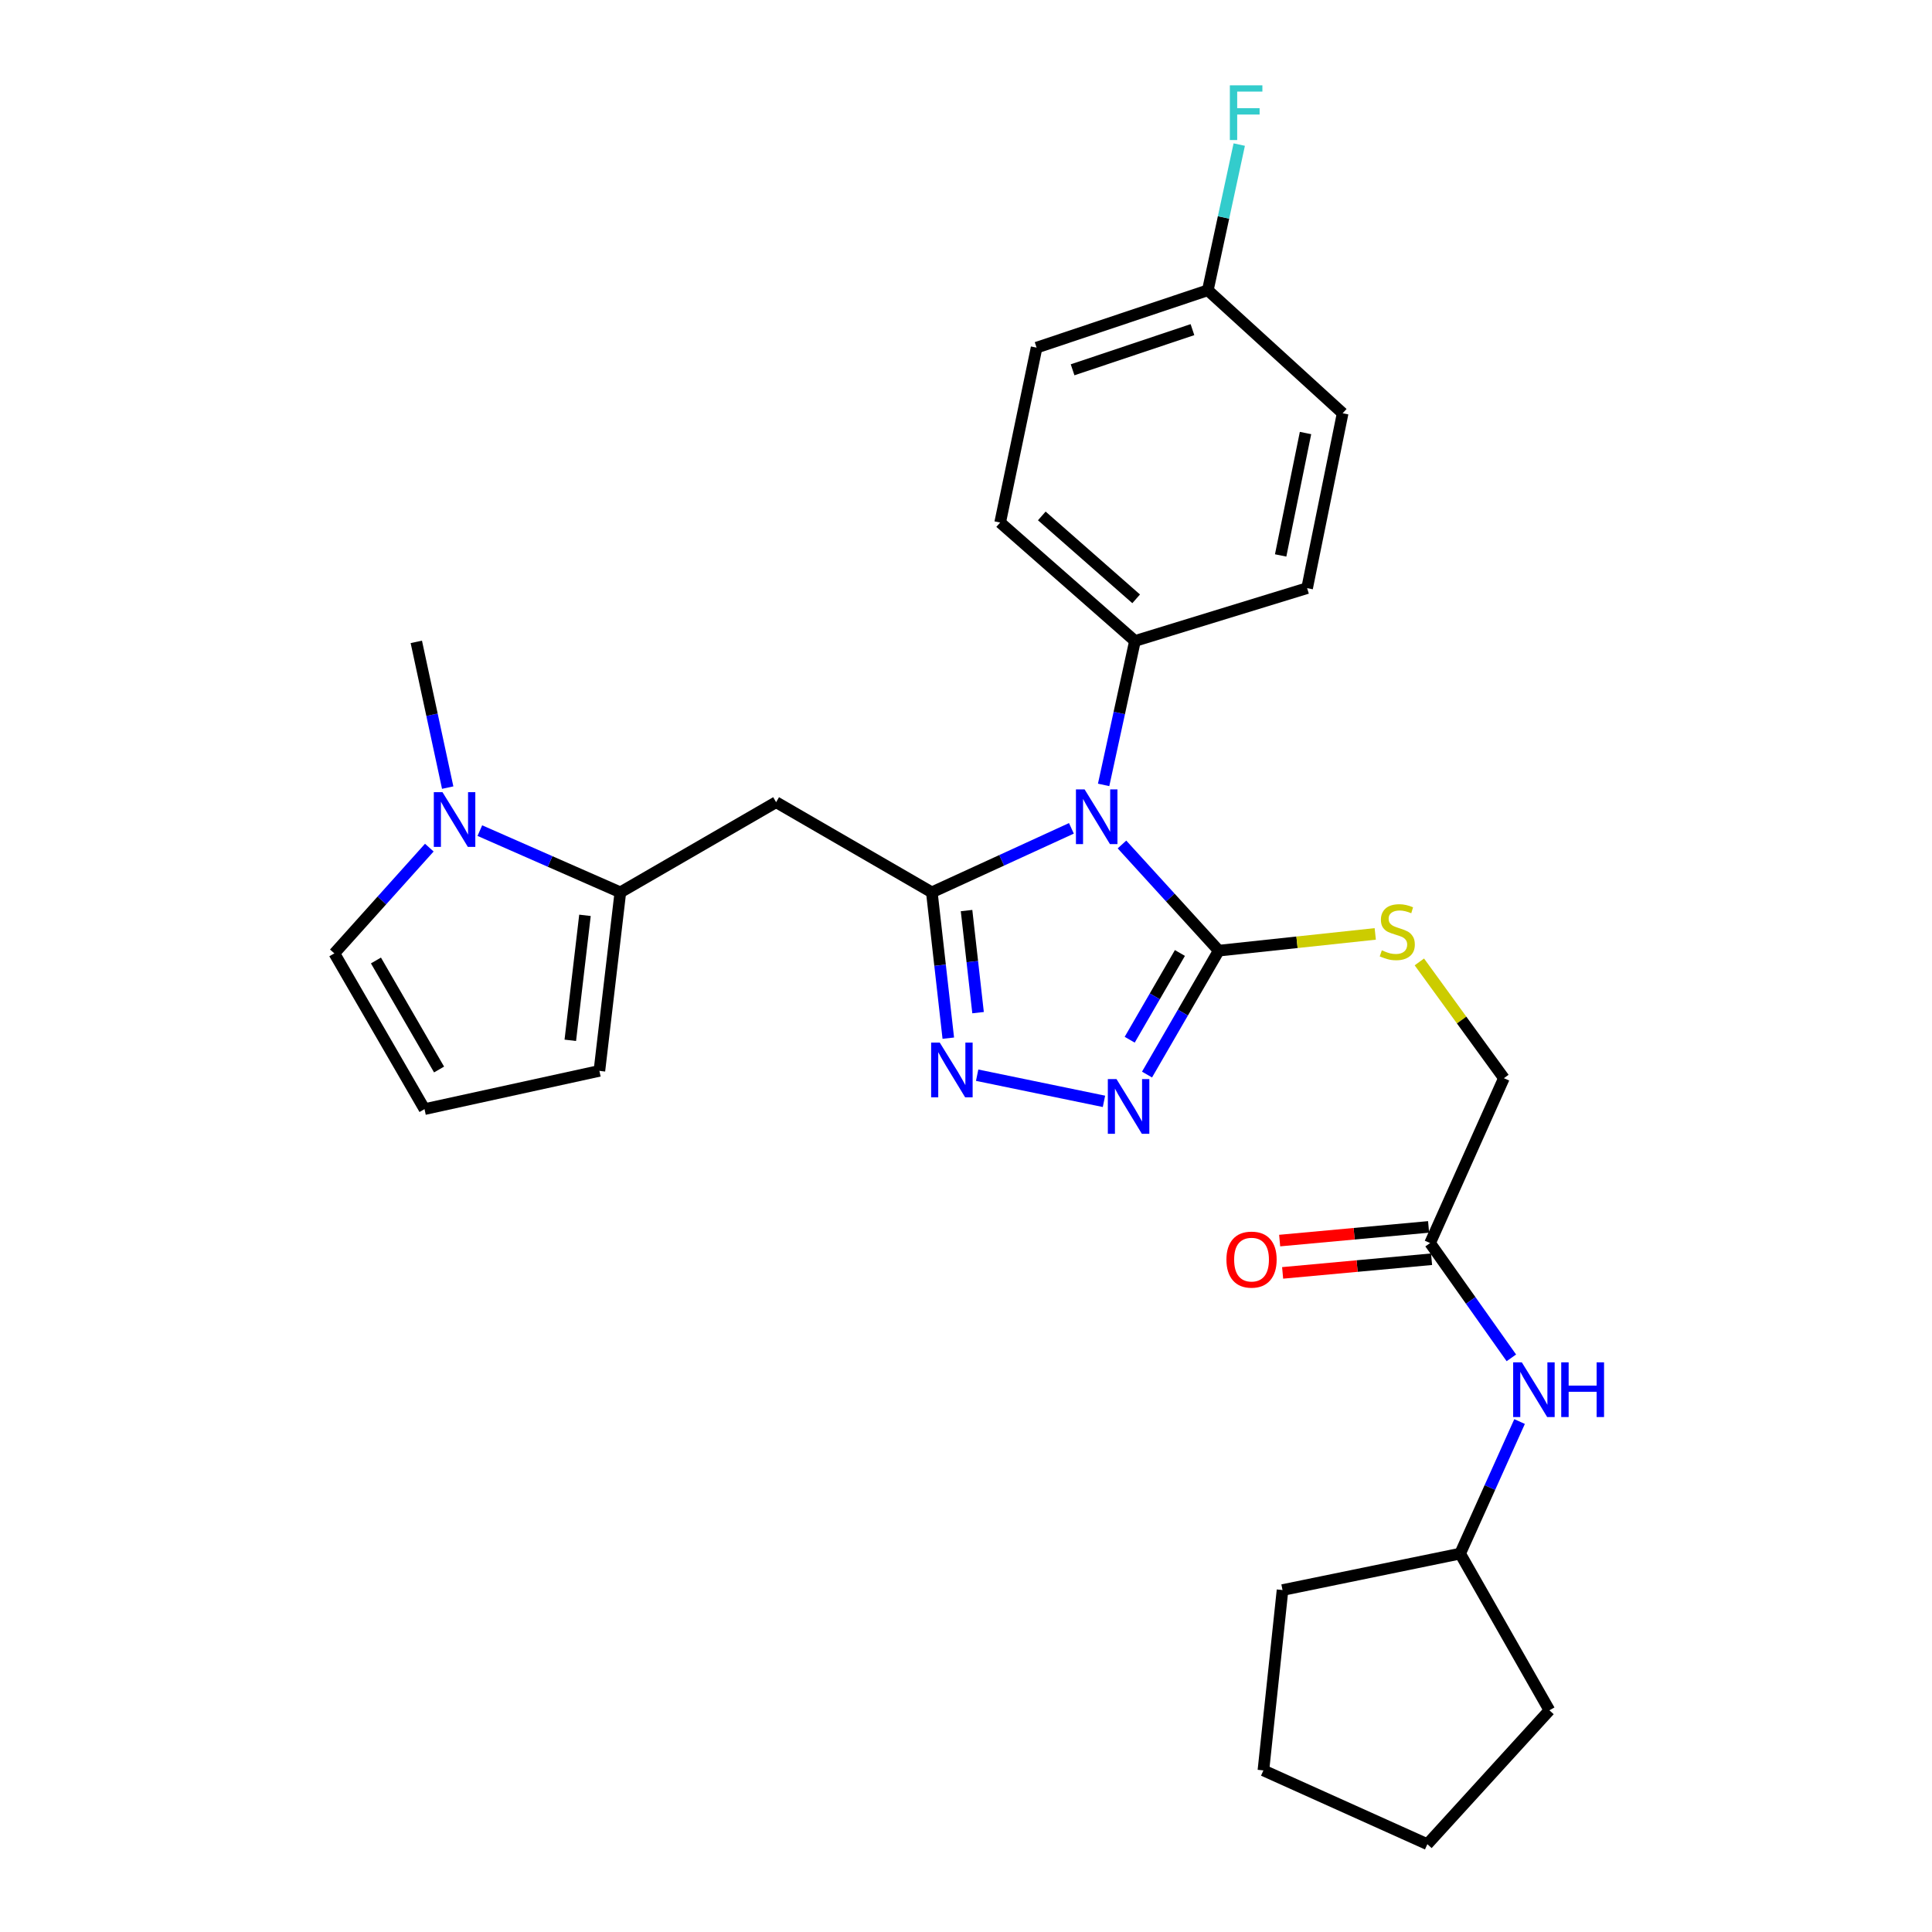 <?xml version='1.0' encoding='iso-8859-1'?>
<svg version='1.1' baseProfile='full'
              xmlns='http://www.w3.org/2000/svg'
                      xmlns:rdkit='http://www.rdkit.org/xml'
                      xmlns:xlink='http://www.w3.org/1999/xlink'
                  xml:space='preserve'
width='1000px' height='1000px' viewBox='0 0 1000 1000'>
<!-- END OF HEADER -->
<rect style='opacity:1.0;fill:#FFFFFF;stroke:none' width='1000' height='1000' x='0' y='0'> </rect>
<path class='bond-0' d='M 554.56,428.749 L 518.439,445.311' style='fill:none;fill-rule:evenodd;stroke:#0000FF;stroke-width:6px;stroke-linecap:butt;stroke-linejoin:miter;stroke-opacity:1' />
<path class='bond-0' d='M 518.439,445.311 L 482.318,461.872' style='fill:none;fill-rule:evenodd;stroke:#000000;stroke-width:6px;stroke-linecap:butt;stroke-linejoin:miter;stroke-opacity:1' />
<path class='bond-1' d='M 580.731,437.103 L 605.777,464.58' style='fill:none;fill-rule:evenodd;stroke:#0000FF;stroke-width:6px;stroke-linecap:butt;stroke-linejoin:miter;stroke-opacity:1' />
<path class='bond-1' d='M 605.777,464.58 L 630.824,492.057' style='fill:none;fill-rule:evenodd;stroke:#000000;stroke-width:6px;stroke-linecap:butt;stroke-linejoin:miter;stroke-opacity:1' />
<path class='bond-7' d='M 571.236,406.261 L 579.346,369.014' style='fill:none;fill-rule:evenodd;stroke:#0000FF;stroke-width:6px;stroke-linecap:butt;stroke-linejoin:miter;stroke-opacity:1' />
<path class='bond-7' d='M 579.346,369.014 L 587.455,331.767' style='fill:none;fill-rule:evenodd;stroke:#000000;stroke-width:6px;stroke-linecap:butt;stroke-linejoin:miter;stroke-opacity:1' />
<path class='bond-2' d='M 482.318,461.872 L 486.577,499.612' style='fill:none;fill-rule:evenodd;stroke:#000000;stroke-width:6px;stroke-linecap:butt;stroke-linejoin:miter;stroke-opacity:1' />
<path class='bond-2' d='M 486.577,499.612 L 490.835,537.352' style='fill:none;fill-rule:evenodd;stroke:#0000FF;stroke-width:6px;stroke-linecap:butt;stroke-linejoin:miter;stroke-opacity:1' />
<path class='bond-2' d='M 500.285,471.311 L 503.266,497.729' style='fill:none;fill-rule:evenodd;stroke:#000000;stroke-width:6px;stroke-linecap:butt;stroke-linejoin:miter;stroke-opacity:1' />
<path class='bond-2' d='M 503.266,497.729 L 506.247,524.147' style='fill:none;fill-rule:evenodd;stroke:#0000FF;stroke-width:6px;stroke-linecap:butt;stroke-linejoin:miter;stroke-opacity:1' />
<path class='bond-4' d='M 482.318,461.872 L 401.711,415.219' style='fill:none;fill-rule:evenodd;stroke:#000000;stroke-width:6px;stroke-linecap:butt;stroke-linejoin:miter;stroke-opacity:1' />
<path class='bond-3' d='M 630.824,492.057 L 612.26,524.125' style='fill:none;fill-rule:evenodd;stroke:#000000;stroke-width:6px;stroke-linecap:butt;stroke-linejoin:miter;stroke-opacity:1' />
<path class='bond-3' d='M 612.26,524.125 L 593.697,556.193' style='fill:none;fill-rule:evenodd;stroke:#0000FF;stroke-width:6px;stroke-linecap:butt;stroke-linejoin:miter;stroke-opacity:1' />
<path class='bond-3' d='M 610.719,493.263 L 597.725,515.711' style='fill:none;fill-rule:evenodd;stroke:#000000;stroke-width:6px;stroke-linecap:butt;stroke-linejoin:miter;stroke-opacity:1' />
<path class='bond-3' d='M 597.725,515.711 L 584.731,538.159' style='fill:none;fill-rule:evenodd;stroke:#0000FF;stroke-width:6px;stroke-linecap:butt;stroke-linejoin:miter;stroke-opacity:1' />
<path class='bond-8' d='M 630.824,492.057 L 671.327,487.722' style='fill:none;fill-rule:evenodd;stroke:#000000;stroke-width:6px;stroke-linecap:butt;stroke-linejoin:miter;stroke-opacity:1' />
<path class='bond-8' d='M 671.327,487.722 L 711.83,483.387' style='fill:none;fill-rule:evenodd;stroke:#CCCC00;stroke-width:6px;stroke-linecap:butt;stroke-linejoin:miter;stroke-opacity:1' />
<path class='bond-28' d='M 505.768,556.521 L 571.411,570.055' style='fill:none;fill-rule:evenodd;stroke:#0000FF;stroke-width:6px;stroke-linecap:butt;stroke-linejoin:miter;stroke-opacity:1' />
<path class='bond-5' d='M 401.711,415.219 L 321.086,461.872' style='fill:none;fill-rule:evenodd;stroke:#000000;stroke-width:6px;stroke-linecap:butt;stroke-linejoin:miter;stroke-opacity:1' />
<path class='bond-6' d='M 321.086,461.872 L 284.725,445.898' style='fill:none;fill-rule:evenodd;stroke:#000000;stroke-width:6px;stroke-linecap:butt;stroke-linejoin:miter;stroke-opacity:1' />
<path class='bond-6' d='M 284.725,445.898 L 248.365,429.924' style='fill:none;fill-rule:evenodd;stroke:#0000FF;stroke-width:6px;stroke-linecap:butt;stroke-linejoin:miter;stroke-opacity:1' />
<path class='bond-11' d='M 321.086,461.872 L 310.244,554.282' style='fill:none;fill-rule:evenodd;stroke:#000000;stroke-width:6px;stroke-linecap:butt;stroke-linejoin:miter;stroke-opacity:1' />
<path class='bond-11' d='M 302.779,473.777 L 295.189,538.464' style='fill:none;fill-rule:evenodd;stroke:#000000;stroke-width:6px;stroke-linecap:butt;stroke-linejoin:miter;stroke-opacity:1' />
<path class='bond-10' d='M 222.214,438.728 L 197.635,466.097' style='fill:none;fill-rule:evenodd;stroke:#0000FF;stroke-width:6px;stroke-linecap:butt;stroke-linejoin:miter;stroke-opacity:1' />
<path class='bond-10' d='M 197.635,466.097 L 173.056,493.466' style='fill:none;fill-rule:evenodd;stroke:#000000;stroke-width:6px;stroke-linecap:butt;stroke-linejoin:miter;stroke-opacity:1' />
<path class='bond-23' d='M 231.726,407.665 L 223.604,369.949' style='fill:none;fill-rule:evenodd;stroke:#0000FF;stroke-width:6px;stroke-linecap:butt;stroke-linejoin:miter;stroke-opacity:1' />
<path class='bond-23' d='M 223.604,369.949 L 215.482,332.233' style='fill:none;fill-rule:evenodd;stroke:#000000;stroke-width:6px;stroke-linecap:butt;stroke-linejoin:miter;stroke-opacity:1' />
<path class='bond-15' d='M 587.455,331.767 L 517.681,270.465' style='fill:none;fill-rule:evenodd;stroke:#000000;stroke-width:6px;stroke-linecap:butt;stroke-linejoin:miter;stroke-opacity:1' />
<path class='bond-15' d='M 588.074,309.954 L 539.232,267.043' style='fill:none;fill-rule:evenodd;stroke:#000000;stroke-width:6px;stroke-linecap:butt;stroke-linejoin:miter;stroke-opacity:1' />
<path class='bond-16' d='M 587.455,331.767 L 676.562,304.419' style='fill:none;fill-rule:evenodd;stroke:#000000;stroke-width:6px;stroke-linecap:butt;stroke-linejoin:miter;stroke-opacity:1' />
<path class='bond-17' d='M 734.66,497.883 L 756.537,527.977' style='fill:none;fill-rule:evenodd;stroke:#CCCC00;stroke-width:6px;stroke-linecap:butt;stroke-linejoin:miter;stroke-opacity:1' />
<path class='bond-17' d='M 756.537,527.977 L 778.415,558.071' style='fill:none;fill-rule:evenodd;stroke:#000000;stroke-width:6px;stroke-linecap:butt;stroke-linejoin:miter;stroke-opacity:1' />
<path class='bond-9' d='M 740.206,643.408 L 778.415,558.071' style='fill:none;fill-rule:evenodd;stroke:#000000;stroke-width:6px;stroke-linecap:butt;stroke-linejoin:miter;stroke-opacity:1' />
<path class='bond-13' d='M 740.206,643.408 L 761.241,673.113' style='fill:none;fill-rule:evenodd;stroke:#000000;stroke-width:6px;stroke-linecap:butt;stroke-linejoin:miter;stroke-opacity:1' />
<path class='bond-13' d='M 761.241,673.113 L 782.277,702.818' style='fill:none;fill-rule:evenodd;stroke:#0000FF;stroke-width:6px;stroke-linecap:butt;stroke-linejoin:miter;stroke-opacity:1' />
<path class='bond-14' d='M 739.439,635.046 L 700.894,638.583' style='fill:none;fill-rule:evenodd;stroke:#000000;stroke-width:6px;stroke-linecap:butt;stroke-linejoin:miter;stroke-opacity:1' />
<path class='bond-14' d='M 700.894,638.583 L 662.349,642.121' style='fill:none;fill-rule:evenodd;stroke:#FF0000;stroke-width:6px;stroke-linecap:butt;stroke-linejoin:miter;stroke-opacity:1' />
<path class='bond-14' d='M 740.974,651.77 L 702.429,655.308' style='fill:none;fill-rule:evenodd;stroke:#000000;stroke-width:6px;stroke-linecap:butt;stroke-linejoin:miter;stroke-opacity:1' />
<path class='bond-14' d='M 702.429,655.308 L 663.884,658.846' style='fill:none;fill-rule:evenodd;stroke:#FF0000;stroke-width:6px;stroke-linecap:butt;stroke-linejoin:miter;stroke-opacity:1' />
<path class='bond-30' d='M 173.056,493.466 L 219.728,574.082' style='fill:none;fill-rule:evenodd;stroke:#000000;stroke-width:6px;stroke-linecap:butt;stroke-linejoin:miter;stroke-opacity:1' />
<path class='bond-30' d='M 194.592,497.143 L 227.262,553.575' style='fill:none;fill-rule:evenodd;stroke:#000000;stroke-width:6px;stroke-linecap:butt;stroke-linejoin:miter;stroke-opacity:1' />
<path class='bond-12' d='M 310.244,554.282 L 219.728,574.082' style='fill:none;fill-rule:evenodd;stroke:#000000;stroke-width:6px;stroke-linecap:butt;stroke-linejoin:miter;stroke-opacity:1' />
<path class='bond-22' d='M 786.531,735.789 L 771.15,769.967' style='fill:none;fill-rule:evenodd;stroke:#0000FF;stroke-width:6px;stroke-linecap:butt;stroke-linejoin:miter;stroke-opacity:1' />
<path class='bond-22' d='M 771.15,769.967 L 755.77,804.146' style='fill:none;fill-rule:evenodd;stroke:#000000;stroke-width:6px;stroke-linecap:butt;stroke-linejoin:miter;stroke-opacity:1' />
<path class='bond-19' d='M 517.681,270.465 L 536.538,179.939' style='fill:none;fill-rule:evenodd;stroke:#000000;stroke-width:6px;stroke-linecap:butt;stroke-linejoin:miter;stroke-opacity:1' />
<path class='bond-20' d='M 676.562,304.419 L 694.953,213.903' style='fill:none;fill-rule:evenodd;stroke:#000000;stroke-width:6px;stroke-linecap:butt;stroke-linejoin:miter;stroke-opacity:1' />
<path class='bond-20' d='M 662.862,287.497 L 675.735,224.136' style='fill:none;fill-rule:evenodd;stroke:#000000;stroke-width:6px;stroke-linecap:butt;stroke-linejoin:miter;stroke-opacity:1' />
<path class='bond-18' d='M 625.169,150.24 L 694.953,213.903' style='fill:none;fill-rule:evenodd;stroke:#000000;stroke-width:6px;stroke-linecap:butt;stroke-linejoin:miter;stroke-opacity:1' />
<path class='bond-21' d='M 625.169,150.24 L 633.299,112.538' style='fill:none;fill-rule:evenodd;stroke:#000000;stroke-width:6px;stroke-linecap:butt;stroke-linejoin:miter;stroke-opacity:1' />
<path class='bond-21' d='M 633.299,112.538 L 641.428,74.835' style='fill:none;fill-rule:evenodd;stroke:#33CCCC;stroke-width:6px;stroke-linecap:butt;stroke-linejoin:miter;stroke-opacity:1' />
<path class='bond-29' d='M 625.169,150.24 L 536.538,179.939' style='fill:none;fill-rule:evenodd;stroke:#000000;stroke-width:6px;stroke-linecap:butt;stroke-linejoin:miter;stroke-opacity:1' />
<path class='bond-29' d='M 617.211,170.62 L 555.169,191.409' style='fill:none;fill-rule:evenodd;stroke:#000000;stroke-width:6px;stroke-linecap:butt;stroke-linejoin:miter;stroke-opacity:1' />
<path class='bond-24' d='M 755.77,804.146 L 801.975,885.247' style='fill:none;fill-rule:evenodd;stroke:#000000;stroke-width:6px;stroke-linecap:butt;stroke-linejoin:miter;stroke-opacity:1' />
<path class='bond-25' d='M 755.77,804.146 L 663.835,823.012' style='fill:none;fill-rule:evenodd;stroke:#000000;stroke-width:6px;stroke-linecap:butt;stroke-linejoin:miter;stroke-opacity:1' />
<path class='bond-26' d='M 801.975,885.247 L 738.797,954.545' style='fill:none;fill-rule:evenodd;stroke:#000000;stroke-width:6px;stroke-linecap:butt;stroke-linejoin:miter;stroke-opacity:1' />
<path class='bond-27' d='M 663.835,823.012 L 653.936,916.355' style='fill:none;fill-rule:evenodd;stroke:#000000;stroke-width:6px;stroke-linecap:butt;stroke-linejoin:miter;stroke-opacity:1' />
<path class='bond-31' d='M 738.797,954.545 L 653.936,916.355' style='fill:none;fill-rule:evenodd;stroke:#000000;stroke-width:6px;stroke-linecap:butt;stroke-linejoin:miter;stroke-opacity:1' />
<path  class='atom-0' d='M 561.386 408.589
L 570.666 423.589
Q 571.586 425.069, 573.066 427.749
Q 574.546 430.429, 574.626 430.589
L 574.626 408.589
L 578.386 408.589
L 578.386 436.909
L 574.506 436.909
L 564.546 420.509
Q 563.386 418.589, 562.146 416.389
Q 560.946 414.189, 560.586 413.509
L 560.586 436.909
L 556.906 436.909
L 556.906 408.589
L 561.386 408.589
' fill='#0000FF'/>
<path  class='atom-3' d='M 486.434 539.665
L 495.714 554.665
Q 496.634 556.145, 498.114 558.825
Q 499.594 561.505, 499.674 561.665
L 499.674 539.665
L 503.434 539.665
L 503.434 567.985
L 499.554 567.985
L 489.594 551.585
Q 488.434 549.665, 487.194 547.465
Q 485.994 545.265, 485.634 544.585
L 485.634 567.985
L 481.954 567.985
L 481.954 539.665
L 486.434 539.665
' fill='#0000FF'/>
<path  class='atom-4' d='M 577.892 558.522
L 587.172 573.522
Q 588.092 575.002, 589.572 577.682
Q 591.052 580.362, 591.132 580.522
L 591.132 558.522
L 594.892 558.522
L 594.892 586.842
L 591.012 586.842
L 581.052 570.442
Q 579.892 568.522, 578.652 566.322
Q 577.452 564.122, 577.092 563.442
L 577.092 586.842
L 573.412 586.842
L 573.412 558.522
L 577.892 558.522
' fill='#0000FF'/>
<path  class='atom-7' d='M 229.022 410.017
L 238.302 425.017
Q 239.222 426.497, 240.702 429.177
Q 242.182 431.857, 242.262 432.017
L 242.262 410.017
L 246.022 410.017
L 246.022 438.337
L 242.142 438.337
L 232.182 421.937
Q 231.022 420.017, 229.782 417.817
Q 228.582 415.617, 228.222 414.937
L 228.222 438.337
L 224.542 438.337
L 224.542 410.017
L 229.022 410.017
' fill='#0000FF'/>
<path  class='atom-9' d='M 715.234 491.886
Q 715.554 492.006, 716.874 492.566
Q 718.194 493.126, 719.634 493.486
Q 721.114 493.806, 722.554 493.806
Q 725.234 493.806, 726.794 492.526
Q 728.354 491.206, 728.354 488.926
Q 728.354 487.366, 727.554 486.406
Q 726.794 485.446, 725.594 484.926
Q 724.394 484.406, 722.394 483.806
Q 719.874 483.046, 718.354 482.326
Q 716.874 481.606, 715.794 480.086
Q 714.754 478.566, 714.754 476.006
Q 714.754 472.446, 717.154 470.246
Q 719.594 468.046, 724.394 468.046
Q 727.674 468.046, 731.394 469.606
L 730.474 472.686
Q 727.074 471.286, 724.514 471.286
Q 721.754 471.286, 720.234 472.446
Q 718.714 473.566, 718.754 475.526
Q 718.754 477.046, 719.514 477.966
Q 720.314 478.886, 721.434 479.406
Q 722.594 479.926, 724.514 480.526
Q 727.074 481.326, 728.594 482.126
Q 730.114 482.926, 731.194 484.566
Q 732.314 486.166, 732.314 488.926
Q 732.314 492.846, 729.674 494.966
Q 727.074 497.046, 722.714 497.046
Q 720.194 497.046, 718.274 496.486
Q 716.394 495.966, 714.154 495.046
L 715.234 491.886
' fill='#CCCC00'/>
<path  class='atom-14' d='M 787.69 705.143
L 796.97 720.143
Q 797.89 721.623, 799.37 724.303
Q 800.85 726.983, 800.93 727.143
L 800.93 705.143
L 804.69 705.143
L 804.69 733.463
L 800.81 733.463
L 790.85 717.063
Q 789.69 715.143, 788.45 712.943
Q 787.25 710.743, 786.89 710.063
L 786.89 733.463
L 783.21 733.463
L 783.21 705.143
L 787.69 705.143
' fill='#0000FF'/>
<path  class='atom-14' d='M 808.09 705.143
L 811.93 705.143
L 811.93 717.183
L 826.41 717.183
L 826.41 705.143
L 830.25 705.143
L 830.25 733.463
L 826.41 733.463
L 826.41 720.383
L 811.93 720.383
L 811.93 733.463
L 808.09 733.463
L 808.09 705.143
' fill='#0000FF'/>
<path  class='atom-15' d='M 634.796 651.969
Q 634.796 645.169, 638.156 641.369
Q 641.516 637.569, 647.796 637.569
Q 654.076 637.569, 657.436 641.369
Q 660.796 645.169, 660.796 651.969
Q 660.796 658.849, 657.396 662.769
Q 653.996 666.649, 647.796 666.649
Q 641.556 666.649, 638.156 662.769
Q 634.796 658.889, 634.796 651.969
M 647.796 663.449
Q 652.116 663.449, 654.436 660.569
Q 656.796 657.649, 656.796 651.969
Q 656.796 646.409, 654.436 643.609
Q 652.116 640.769, 647.796 640.769
Q 643.476 640.769, 641.116 643.569
Q 638.796 646.369, 638.796 651.969
Q 638.796 657.689, 641.116 660.569
Q 643.476 663.449, 647.796 663.449
' fill='#FF0000'/>
<path  class='atom-22' d='M 636.568 44.165
L 653.408 44.165
L 653.408 47.405
L 640.368 47.405
L 640.368 56.005
L 651.968 56.005
L 651.968 59.285
L 640.368 59.285
L 640.368 72.485
L 636.568 72.485
L 636.568 44.165
' fill='#33CCCC'/>
</svg>
